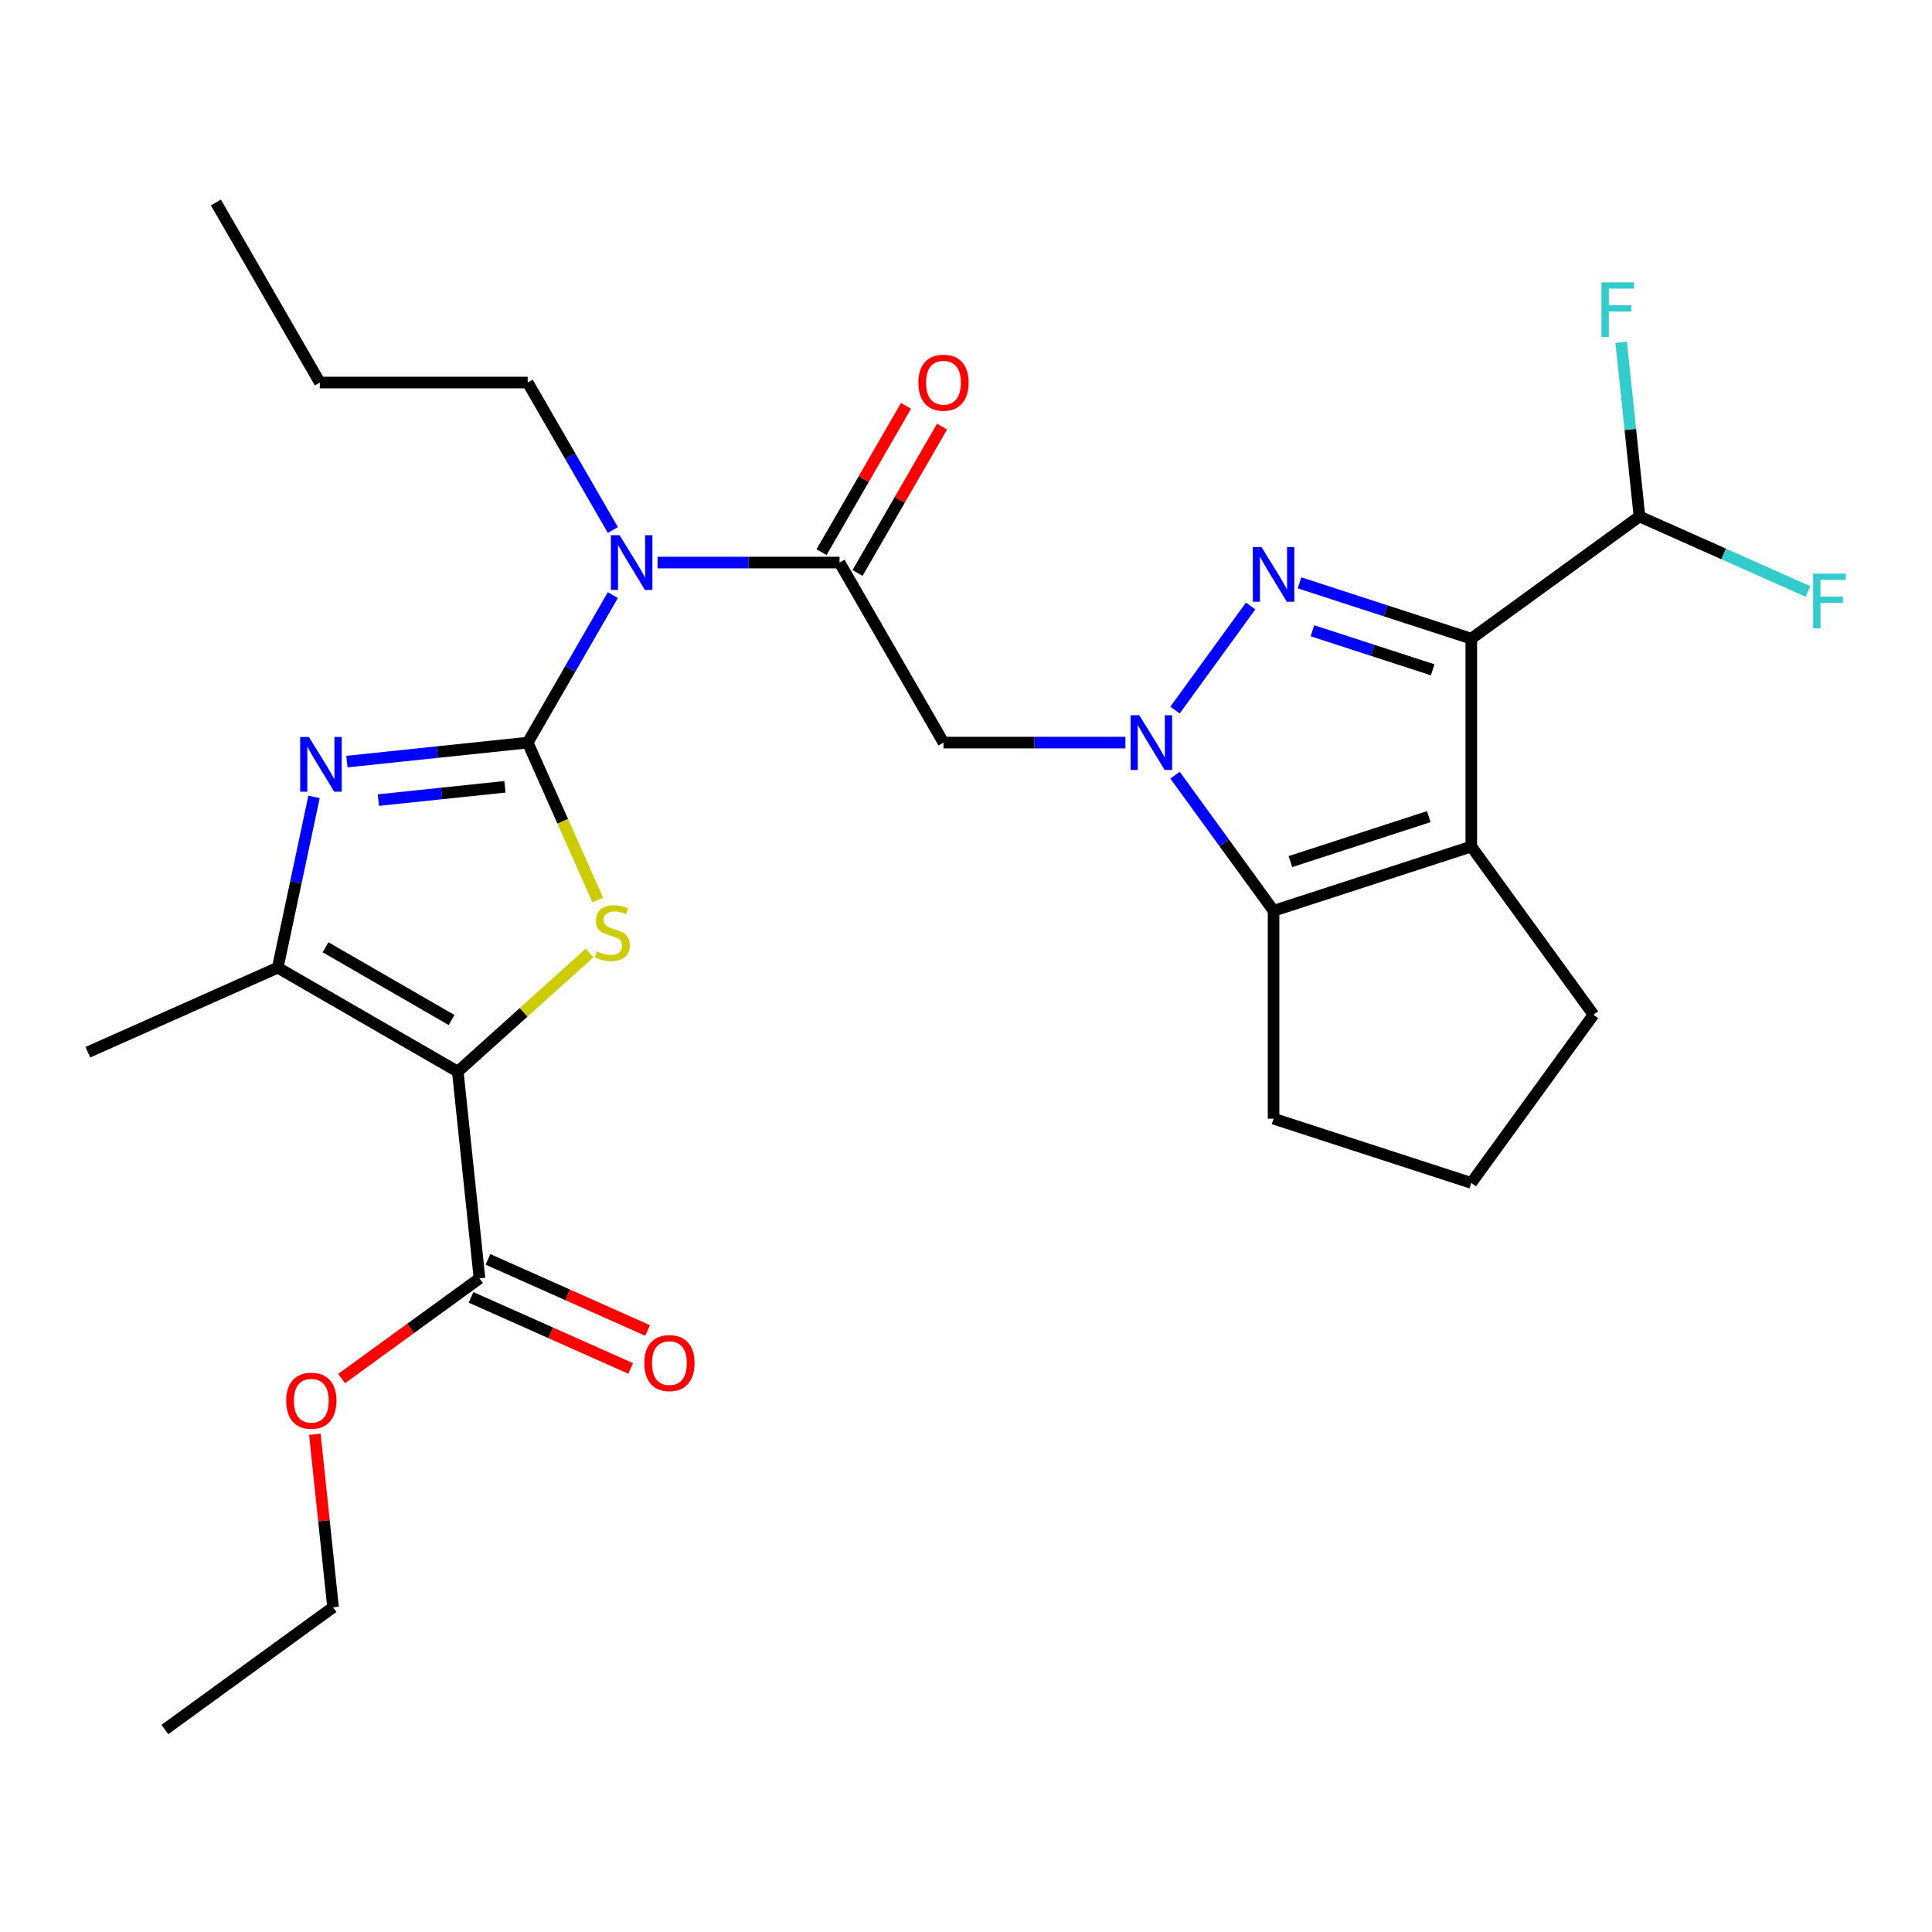 <?xml version='1.0' encoding='iso-8859-1'?>
<svg version='1.1' baseProfile='full'
              xmlns='http://www.w3.org/2000/svg'
                      xmlns:rdkit='http://www.rdkit.org/xml'
                      xmlns:xlink='http://www.w3.org/1999/xlink'
                  xml:space='preserve'
width='1000px' height='1000px' viewBox='0 0 1000 1000'>
<!-- END OF HEADER -->
<rect style='opacity:1.0;fill:#FFFFFF;stroke:none' width='1000' height='1000' x='0' y='0'> </rect>
<path class='bond-4' d='M 273.142,384.368 L 291.283,425.114' style='fill:none;fill-rule:evenodd;stroke:#000000;stroke-width:6px;stroke-linecap:butt;stroke-linejoin:miter;stroke-opacity:1' />
<path class='bond-4' d='M 291.283,425.114 L 309.424,465.859' style='fill:none;fill-rule:evenodd;stroke:#CCCC00;stroke-width:6px;stroke-linecap:butt;stroke-linejoin:miter;stroke-opacity:1' />
<path class='bond-6' d='M 273.142,384.368 L 226.35,389.286' style='fill:none;fill-rule:evenodd;stroke:#000000;stroke-width:6px;stroke-linecap:butt;stroke-linejoin:miter;stroke-opacity:1' />
<path class='bond-6' d='M 226.35,389.286 L 179.558,394.204' style='fill:none;fill-rule:evenodd;stroke:#0000FF;stroke-width:6px;stroke-linecap:butt;stroke-linejoin:miter;stroke-opacity:1' />
<path class='bond-6' d='M 261.354,407.247 L 228.599,410.689' style='fill:none;fill-rule:evenodd;stroke:#000000;stroke-width:6px;stroke-linecap:butt;stroke-linejoin:miter;stroke-opacity:1' />
<path class='bond-6' d='M 228.599,410.689 L 195.845,414.132' style='fill:none;fill-rule:evenodd;stroke:#0000FF;stroke-width:6px;stroke-linecap:butt;stroke-linejoin:miter;stroke-opacity:1' />
<path class='bond-8' d='M 273.142,384.368 L 295.178,346.2' style='fill:none;fill-rule:evenodd;stroke:#000000;stroke-width:6px;stroke-linecap:butt;stroke-linejoin:miter;stroke-opacity:1' />
<path class='bond-8' d='M 295.178,346.2 L 317.215,308.031' style='fill:none;fill-rule:evenodd;stroke:#0000FF;stroke-width:6px;stroke-linecap:butt;stroke-linejoin:miter;stroke-opacity:1' />
<path class='bond-0' d='M 582.522,384.368 L 535.436,384.368' style='fill:none;fill-rule:evenodd;stroke:#0000FF;stroke-width:6px;stroke-linecap:butt;stroke-linejoin:miter;stroke-opacity:1' />
<path class='bond-0' d='M 535.436,384.368 L 488.349,384.368' style='fill:none;fill-rule:evenodd;stroke:#000000;stroke-width:6px;stroke-linecap:butt;stroke-linejoin:miter;stroke-opacity:1' />
<path class='bond-2' d='M 608.195,367.518 L 647.336,313.645' style='fill:none;fill-rule:evenodd;stroke:#0000FF;stroke-width:6px;stroke-linecap:butt;stroke-linejoin:miter;stroke-opacity:1' />
<path class='bond-7' d='M 608.195,401.218 L 633.698,436.32' style='fill:none;fill-rule:evenodd;stroke:#0000FF;stroke-width:6px;stroke-linecap:butt;stroke-linejoin:miter;stroke-opacity:1' />
<path class='bond-7' d='M 633.698,436.32 L 659.2,471.422' style='fill:none;fill-rule:evenodd;stroke:#000000;stroke-width:6px;stroke-linecap:butt;stroke-linejoin:miter;stroke-opacity:1' />
<path class='bond-1' d='M 761.537,330.567 L 717.084,316.123' style='fill:none;fill-rule:evenodd;stroke:#000000;stroke-width:6px;stroke-linecap:butt;stroke-linejoin:miter;stroke-opacity:1' />
<path class='bond-1' d='M 717.084,316.123 L 672.63,301.679' style='fill:none;fill-rule:evenodd;stroke:#0000FF;stroke-width:6px;stroke-linecap:butt;stroke-linejoin:miter;stroke-opacity:1' />
<path class='bond-1' d='M 741.551,346.701 L 710.434,336.59' style='fill:none;fill-rule:evenodd;stroke:#000000;stroke-width:6px;stroke-linecap:butt;stroke-linejoin:miter;stroke-opacity:1' />
<path class='bond-1' d='M 710.434,336.59 L 679.316,326.479' style='fill:none;fill-rule:evenodd;stroke:#0000FF;stroke-width:6px;stroke-linecap:butt;stroke-linejoin:miter;stroke-opacity:1' />
<path class='bond-13' d='M 761.537,330.567 L 848.591,267.319' style='fill:none;fill-rule:evenodd;stroke:#000000;stroke-width:6px;stroke-linecap:butt;stroke-linejoin:miter;stroke-opacity:1' />
<path class='bond-29' d='M 761.537,330.567 L 761.537,438.17' style='fill:none;fill-rule:evenodd;stroke:#000000;stroke-width:6px;stroke-linecap:butt;stroke-linejoin:miter;stroke-opacity:1' />
<path class='bond-3' d='M 236.943,554.67 L 271.04,523.969' style='fill:none;fill-rule:evenodd;stroke:#000000;stroke-width:6px;stroke-linecap:butt;stroke-linejoin:miter;stroke-opacity:1' />
<path class='bond-3' d='M 271.04,523.969 L 305.138,493.267' style='fill:none;fill-rule:evenodd;stroke:#CCCC00;stroke-width:6px;stroke-linecap:butt;stroke-linejoin:miter;stroke-opacity:1' />
<path class='bond-12' d='M 236.943,554.67 L 248.19,661.684' style='fill:none;fill-rule:evenodd;stroke:#000000;stroke-width:6px;stroke-linecap:butt;stroke-linejoin:miter;stroke-opacity:1' />
<path class='bond-28' d='M 236.943,554.67 L 143.755,500.868' style='fill:none;fill-rule:evenodd;stroke:#000000;stroke-width:6px;stroke-linecap:butt;stroke-linejoin:miter;stroke-opacity:1' />
<path class='bond-28' d='M 233.725,527.962 L 168.494,490.301' style='fill:none;fill-rule:evenodd;stroke:#000000;stroke-width:6px;stroke-linecap:butt;stroke-linejoin:miter;stroke-opacity:1' />
<path class='bond-5' d='M 761.537,438.17 L 659.2,471.422' style='fill:none;fill-rule:evenodd;stroke:#000000;stroke-width:6px;stroke-linecap:butt;stroke-linejoin:miter;stroke-opacity:1' />
<path class='bond-5' d='M 739.537,422.69 L 667.901,445.966' style='fill:none;fill-rule:evenodd;stroke:#000000;stroke-width:6px;stroke-linecap:butt;stroke-linejoin:miter;stroke-opacity:1' />
<path class='bond-16' d='M 761.537,438.17 L 824.785,525.223' style='fill:none;fill-rule:evenodd;stroke:#000000;stroke-width:6px;stroke-linecap:butt;stroke-linejoin:miter;stroke-opacity:1' />
<path class='bond-9' d='M 162.546,412.466 L 153.151,456.667' style='fill:none;fill-rule:evenodd;stroke:#0000FF;stroke-width:6px;stroke-linecap:butt;stroke-linejoin:miter;stroke-opacity:1' />
<path class='bond-9' d='M 153.151,456.667 L 143.755,500.868' style='fill:none;fill-rule:evenodd;stroke:#000000;stroke-width:6px;stroke-linecap:butt;stroke-linejoin:miter;stroke-opacity:1' />
<path class='bond-20' d='M 659.2,471.422 L 659.2,579.025' style='fill:none;fill-rule:evenodd;stroke:#000000;stroke-width:6px;stroke-linecap:butt;stroke-linejoin:miter;stroke-opacity:1' />
<path class='bond-10' d='M 340.373,291.181 L 387.46,291.181' style='fill:none;fill-rule:evenodd;stroke:#0000FF;stroke-width:6px;stroke-linecap:butt;stroke-linejoin:miter;stroke-opacity:1' />
<path class='bond-10' d='M 387.46,291.181 L 434.547,291.181' style='fill:none;fill-rule:evenodd;stroke:#000000;stroke-width:6px;stroke-linecap:butt;stroke-linejoin:miter;stroke-opacity:1' />
<path class='bond-21' d='M 317.215,274.331 L 295.178,236.162' style='fill:none;fill-rule:evenodd;stroke:#0000FF;stroke-width:6px;stroke-linecap:butt;stroke-linejoin:miter;stroke-opacity:1' />
<path class='bond-21' d='M 295.178,236.162 L 273.142,197.993' style='fill:none;fill-rule:evenodd;stroke:#000000;stroke-width:6px;stroke-linecap:butt;stroke-linejoin:miter;stroke-opacity:1' />
<path class='bond-22' d='M 143.755,500.868 L 45.455,544.635' style='fill:none;fill-rule:evenodd;stroke:#000000;stroke-width:6px;stroke-linecap:butt;stroke-linejoin:miter;stroke-opacity:1' />
<path class='bond-11' d='M 434.547,291.181 L 488.349,384.368' style='fill:none;fill-rule:evenodd;stroke:#000000;stroke-width:6px;stroke-linecap:butt;stroke-linejoin:miter;stroke-opacity:1' />
<path class='bond-14' d='M 443.866,296.561 L 465.729,258.692' style='fill:none;fill-rule:evenodd;stroke:#000000;stroke-width:6px;stroke-linecap:butt;stroke-linejoin:miter;stroke-opacity:1' />
<path class='bond-14' d='M 465.729,258.692 L 487.593,220.824' style='fill:none;fill-rule:evenodd;stroke:#FF0000;stroke-width:6px;stroke-linecap:butt;stroke-linejoin:miter;stroke-opacity:1' />
<path class='bond-14' d='M 425.228,285.801 L 447.092,247.932' style='fill:none;fill-rule:evenodd;stroke:#000000;stroke-width:6px;stroke-linecap:butt;stroke-linejoin:miter;stroke-opacity:1' />
<path class='bond-14' d='M 447.092,247.932 L 468.955,210.063' style='fill:none;fill-rule:evenodd;stroke:#FF0000;stroke-width:6px;stroke-linecap:butt;stroke-linejoin:miter;stroke-opacity:1' />
<path class='bond-15' d='M 243.814,671.514 L 285.119,689.905' style='fill:none;fill-rule:evenodd;stroke:#000000;stroke-width:6px;stroke-linecap:butt;stroke-linejoin:miter;stroke-opacity:1' />
<path class='bond-15' d='M 285.119,689.905 L 326.425,708.295' style='fill:none;fill-rule:evenodd;stroke:#FF0000;stroke-width:6px;stroke-linecap:butt;stroke-linejoin:miter;stroke-opacity:1' />
<path class='bond-15' d='M 252.567,651.854 L 293.872,670.244' style='fill:none;fill-rule:evenodd;stroke:#000000;stroke-width:6px;stroke-linecap:butt;stroke-linejoin:miter;stroke-opacity:1' />
<path class='bond-15' d='M 293.872,670.244 L 335.178,688.635' style='fill:none;fill-rule:evenodd;stroke:#FF0000;stroke-width:6px;stroke-linecap:butt;stroke-linejoin:miter;stroke-opacity:1' />
<path class='bond-19' d='M 248.19,661.684 L 212.509,687.608' style='fill:none;fill-rule:evenodd;stroke:#000000;stroke-width:6px;stroke-linecap:butt;stroke-linejoin:miter;stroke-opacity:1' />
<path class='bond-19' d='M 212.509,687.608 L 176.827,713.533' style='fill:none;fill-rule:evenodd;stroke:#FF0000;stroke-width:6px;stroke-linecap:butt;stroke-linejoin:miter;stroke-opacity:1' />
<path class='bond-17' d='M 848.591,267.319 L 892.186,286.729' style='fill:none;fill-rule:evenodd;stroke:#000000;stroke-width:6px;stroke-linecap:butt;stroke-linejoin:miter;stroke-opacity:1' />
<path class='bond-17' d='M 892.186,286.729 L 935.781,306.139' style='fill:none;fill-rule:evenodd;stroke:#33CCCC;stroke-width:6px;stroke-linecap:butt;stroke-linejoin:miter;stroke-opacity:1' />
<path class='bond-18' d='M 848.591,267.319 L 843.852,222.237' style='fill:none;fill-rule:evenodd;stroke:#000000;stroke-width:6px;stroke-linecap:butt;stroke-linejoin:miter;stroke-opacity:1' />
<path class='bond-18' d='M 843.852,222.237 L 839.114,177.155' style='fill:none;fill-rule:evenodd;stroke:#33CCCC;stroke-width:6px;stroke-linecap:butt;stroke-linejoin:miter;stroke-opacity:1' />
<path class='bond-30' d='M 824.785,525.223 L 761.537,612.277' style='fill:none;fill-rule:evenodd;stroke:#000000;stroke-width:6px;stroke-linecap:butt;stroke-linejoin:miter;stroke-opacity:1' />
<path class='bond-24' d='M 162.971,742.382 L 167.678,787.164' style='fill:none;fill-rule:evenodd;stroke:#FF0000;stroke-width:6px;stroke-linecap:butt;stroke-linejoin:miter;stroke-opacity:1' />
<path class='bond-24' d='M 167.678,787.164 L 172.385,831.946' style='fill:none;fill-rule:evenodd;stroke:#000000;stroke-width:6px;stroke-linecap:butt;stroke-linejoin:miter;stroke-opacity:1' />
<path class='bond-23' d='M 659.2,579.025 L 761.537,612.277' style='fill:none;fill-rule:evenodd;stroke:#000000;stroke-width:6px;stroke-linecap:butt;stroke-linejoin:miter;stroke-opacity:1' />
<path class='bond-25' d='M 273.142,197.993 L 165.538,197.993' style='fill:none;fill-rule:evenodd;stroke:#000000;stroke-width:6px;stroke-linecap:butt;stroke-linejoin:miter;stroke-opacity:1' />
<path class='bond-26' d='M 172.385,831.946 L 85.332,895.194' style='fill:none;fill-rule:evenodd;stroke:#000000;stroke-width:6px;stroke-linecap:butt;stroke-linejoin:miter;stroke-opacity:1' />
<path class='bond-27' d='M 165.538,197.993 L 111.736,104.806' style='fill:none;fill-rule:evenodd;stroke:#000000;stroke-width:6px;stroke-linecap:butt;stroke-linejoin:miter;stroke-opacity:1' />
<path  class='atom-1' d='M 589.692 370.208
L 598.972 385.208
Q 599.892 386.688, 601.372 389.368
Q 602.852 392.048, 602.932 392.208
L 602.932 370.208
L 606.692 370.208
L 606.692 398.528
L 602.812 398.528
L 592.852 382.128
Q 591.692 380.208, 590.452 378.008
Q 589.252 375.808, 588.892 375.128
L 588.892 398.528
L 585.212 398.528
L 585.212 370.208
L 589.692 370.208
' fill='#0000FF'/>
<path  class='atom-3' d='M 652.94 283.155
L 662.22 298.155
Q 663.14 299.635, 664.62 302.315
Q 666.1 304.995, 666.18 305.155
L 666.18 283.155
L 669.94 283.155
L 669.94 311.475
L 666.06 311.475
L 656.1 295.075
Q 654.94 293.155, 653.7 290.955
Q 652.5 288.755, 652.14 288.075
L 652.14 311.475
L 648.46 311.475
L 648.46 283.155
L 652.94 283.155
' fill='#0000FF'/>
<path  class='atom-5' d='M 308.908 492.389
Q 309.228 492.509, 310.548 493.069
Q 311.868 493.629, 313.308 493.989
Q 314.788 494.309, 316.228 494.309
Q 318.908 494.309, 320.468 493.029
Q 322.028 491.709, 322.028 489.429
Q 322.028 487.869, 321.228 486.909
Q 320.468 485.949, 319.268 485.429
Q 318.068 484.909, 316.068 484.309
Q 313.548 483.549, 312.028 482.829
Q 310.548 482.109, 309.468 480.589
Q 308.428 479.069, 308.428 476.509
Q 308.428 472.949, 310.828 470.749
Q 313.268 468.549, 318.068 468.549
Q 321.348 468.549, 325.068 470.109
L 324.148 473.189
Q 320.748 471.789, 318.188 471.789
Q 315.428 471.789, 313.908 472.949
Q 312.388 474.069, 312.428 476.029
Q 312.428 477.549, 313.188 478.469
Q 313.988 479.389, 315.108 479.909
Q 316.268 480.429, 318.188 481.029
Q 320.748 481.829, 322.268 482.629
Q 323.788 483.429, 324.868 485.069
Q 325.988 486.669, 325.988 489.429
Q 325.988 493.349, 323.348 495.469
Q 320.748 497.549, 316.388 497.549
Q 313.868 497.549, 311.948 496.989
Q 310.068 496.469, 307.828 495.549
L 308.908 492.389
' fill='#CCCC00'/>
<path  class='atom-7' d='M 159.867 381.456
L 169.147 396.456
Q 170.067 397.936, 171.547 400.616
Q 173.027 403.296, 173.107 403.456
L 173.107 381.456
L 176.867 381.456
L 176.867 409.776
L 172.987 409.776
L 163.027 393.376
Q 161.867 391.456, 160.627 389.256
Q 159.427 387.056, 159.067 386.376
L 159.067 409.776
L 155.387 409.776
L 155.387 381.456
L 159.867 381.456
' fill='#0000FF'/>
<path  class='atom-9' d='M 320.683 277.021
L 329.963 292.021
Q 330.883 293.501, 332.363 296.181
Q 333.843 298.861, 333.923 299.021
L 333.923 277.021
L 337.683 277.021
L 337.683 305.341
L 333.803 305.341
L 323.843 288.941
Q 322.683 287.021, 321.443 284.821
Q 320.243 282.621, 319.883 281.941
L 319.883 305.341
L 316.203 305.341
L 316.203 277.021
L 320.683 277.021
' fill='#0000FF'/>
<path  class='atom-15' d='M 475.349 198.073
Q 475.349 191.273, 478.709 187.473
Q 482.069 183.673, 488.349 183.673
Q 494.629 183.673, 497.989 187.473
Q 501.349 191.273, 501.349 198.073
Q 501.349 204.953, 497.949 208.873
Q 494.549 212.753, 488.349 212.753
Q 482.109 212.753, 478.709 208.873
Q 475.349 204.993, 475.349 198.073
M 488.349 209.553
Q 492.669 209.553, 494.989 206.673
Q 497.349 203.753, 497.349 198.073
Q 497.349 192.513, 494.989 189.713
Q 492.669 186.873, 488.349 186.873
Q 484.029 186.873, 481.669 189.673
Q 479.349 192.473, 479.349 198.073
Q 479.349 203.793, 481.669 206.673
Q 484.029 209.553, 488.349 209.553
' fill='#FF0000'/>
<path  class='atom-16' d='M 333.491 705.531
Q 333.491 698.731, 336.851 694.931
Q 340.211 691.131, 346.491 691.131
Q 352.771 691.131, 356.131 694.931
Q 359.491 698.731, 359.491 705.531
Q 359.491 712.411, 356.091 716.331
Q 352.691 720.211, 346.491 720.211
Q 340.251 720.211, 336.851 716.331
Q 333.491 712.451, 333.491 705.531
M 346.491 717.011
Q 350.811 717.011, 353.131 714.131
Q 355.491 711.211, 355.491 705.531
Q 355.491 699.971, 353.131 697.171
Q 350.811 694.331, 346.491 694.331
Q 342.171 694.331, 339.811 697.131
Q 337.491 699.931, 337.491 705.531
Q 337.491 711.251, 339.811 714.131
Q 342.171 717.011, 346.491 717.011
' fill='#FF0000'/>
<path  class='atom-18' d='M 938.471 296.925
L 955.311 296.925
L 955.311 300.165
L 942.271 300.165
L 942.271 308.765
L 953.871 308.765
L 953.871 312.045
L 942.271 312.045
L 942.271 325.245
L 938.471 325.245
L 938.471 296.925
' fill='#33CCCC'/>
<path  class='atom-19' d='M 828.923 146.145
L 845.763 146.145
L 845.763 149.385
L 832.723 149.385
L 832.723 157.985
L 844.323 157.985
L 844.323 161.265
L 832.723 161.265
L 832.723 174.465
L 828.923 174.465
L 828.923 146.145
' fill='#33CCCC'/>
<path  class='atom-20' d='M 148.137 725.012
Q 148.137 718.212, 151.497 714.412
Q 154.857 710.612, 161.137 710.612
Q 167.417 710.612, 170.777 714.412
Q 174.137 718.212, 174.137 725.012
Q 174.137 731.892, 170.737 735.812
Q 167.337 739.692, 161.137 739.692
Q 154.897 739.692, 151.497 735.812
Q 148.137 731.932, 148.137 725.012
M 161.137 736.492
Q 165.457 736.492, 167.777 733.612
Q 170.137 730.692, 170.137 725.012
Q 170.137 719.452, 167.777 716.652
Q 165.457 713.812, 161.137 713.812
Q 156.817 713.812, 154.457 716.612
Q 152.137 719.412, 152.137 725.012
Q 152.137 730.732, 154.457 733.612
Q 156.817 736.492, 161.137 736.492
' fill='#FF0000'/>
</svg>
